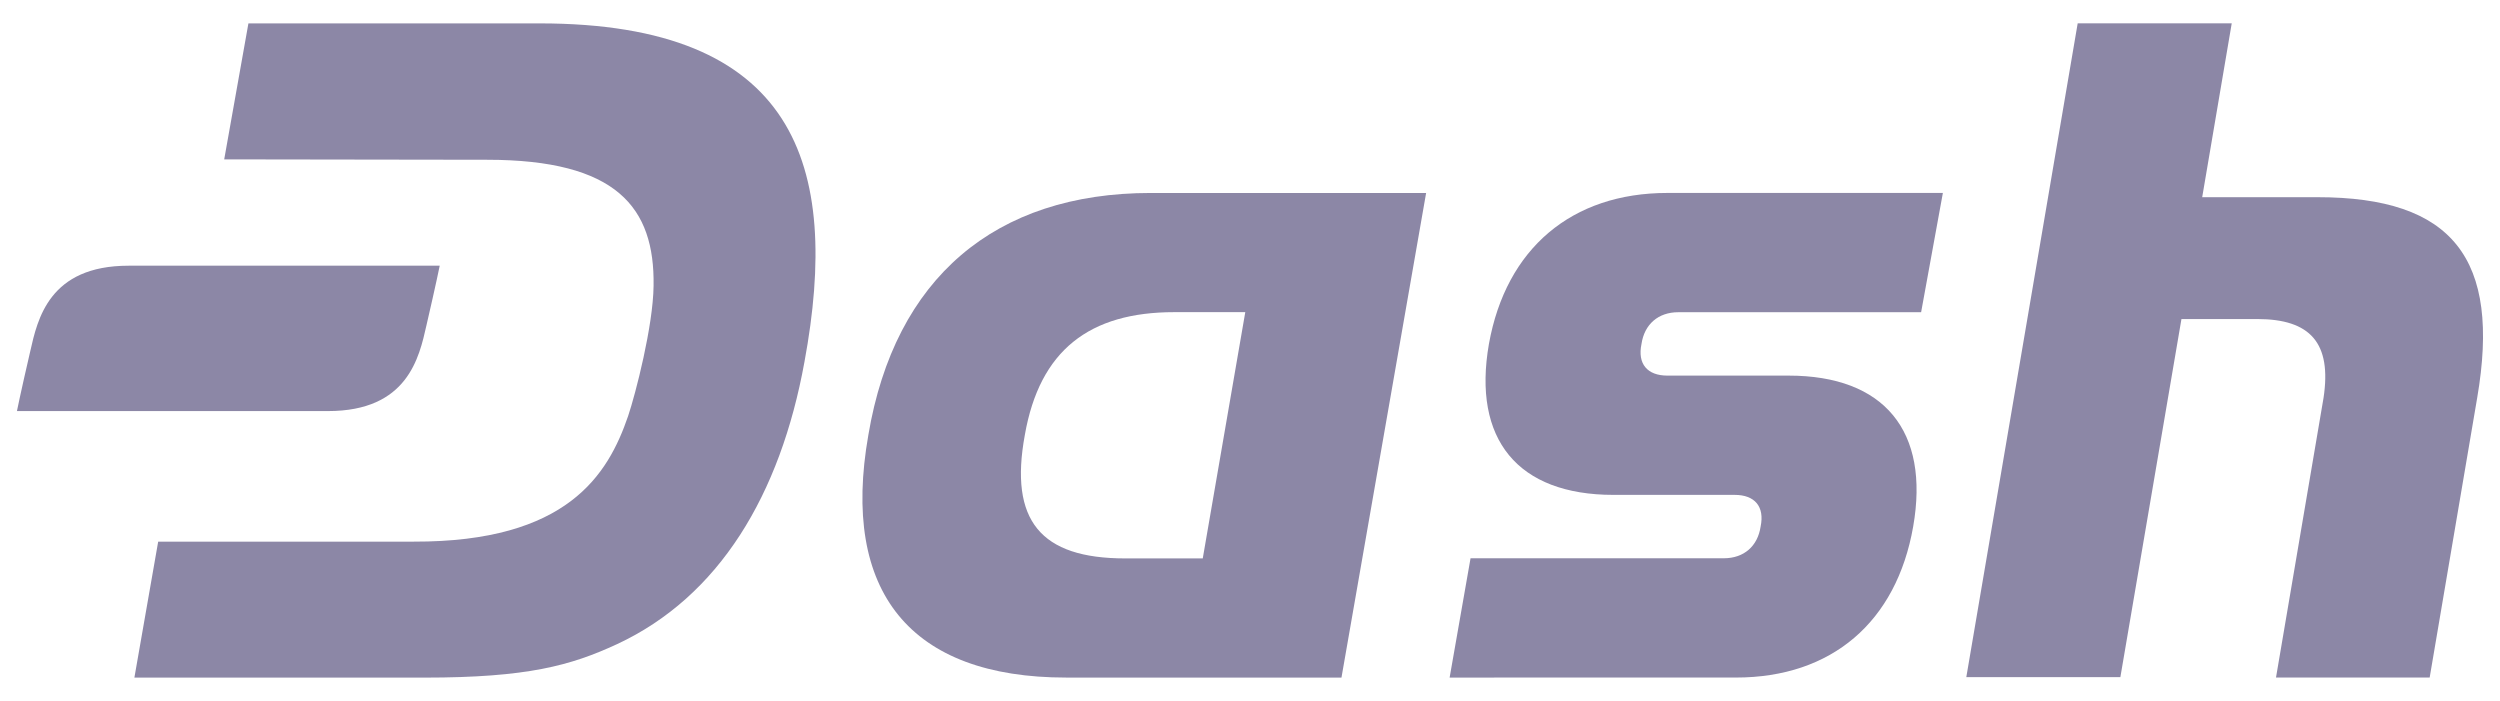 <svg width="107" height="30" viewBox="0 0 107 30" fill="none" xmlns="http://www.w3.org/2000/svg">
<path d="M23.094 1.001L10.632 1.002L9.596 6.821L20.847 6.838C26.393 6.838 28.026 8.872 27.973 12.233C27.955 13.949 27.2 16.867 26.884 17.805C26.024 20.316 24.287 23.2 17.705 23.182L6.77 23.183L5.752 29.002L18.178 29.002C22.566 29.001 24.427 28.488 26.41 27.569C30.78 25.534 33.396 21.183 34.431 15.487C35.994 7.032 34.046 1.001 23.094 1.001Z" fill="#8C87A6"/>
<path d="M62.044 29L62.939 23.895L73.78 23.894C74.639 23.894 75.229 23.377 75.354 22.538C75.533 21.681 75.104 21.181 74.245 21.181L69.057 21.181C64.96 21.181 63.011 18.808 63.726 14.72C64.46 10.633 67.269 8.259 71.365 8.258L83.155 8.258L82.224 13.363L71.83 13.363C70.972 13.363 70.381 13.881 70.256 14.72C70.077 15.577 70.507 16.076 71.365 16.076L76.553 16.076C80.65 16.076 82.6 18.45 81.884 22.537C81.168 26.625 78.395 28.999 74.299 28.999L62.044 29Z" fill="#8C87A6"/>
<path d="M45.629 29C38.967 29 35.981 25.345 37.165 18.621C38.296 11.898 42.59 8.26 49.252 8.259L61.038 8.259L57.415 29L45.629 29ZM53.298 13.36L50.259 13.36C46.636 13.36 44.498 14.983 43.862 18.621C43.191 22.277 44.533 23.9 48.156 23.9L51.478 23.899L53.298 13.36Z" fill="#8C87A6"/>
<path d="M97.413 28.998L99.447 17.031C99.805 14.68 98.883 13.655 96.611 13.655L93.366 13.655L90.752 28.981L84.158 28.981L88.925 0.999L95.518 0.999L94.254 8.441L99.191 8.44C104.964 8.44 107.048 11.056 106.023 17.031L103.99 28.998L97.413 28.998Z" fill="#8C87A6"/>
<path d="M5.506 11.372C2.099 11.372 1.605 13.661 1.293 15.041C0.872 16.857 0.725 17.594 0.725 17.594L14.04 17.594C17.446 17.594 17.941 15.305 18.252 13.925C18.673 12.109 18.82 11.371 18.82 11.371L5.506 11.372Z" fill="#8C87A6"/>
</svg>
